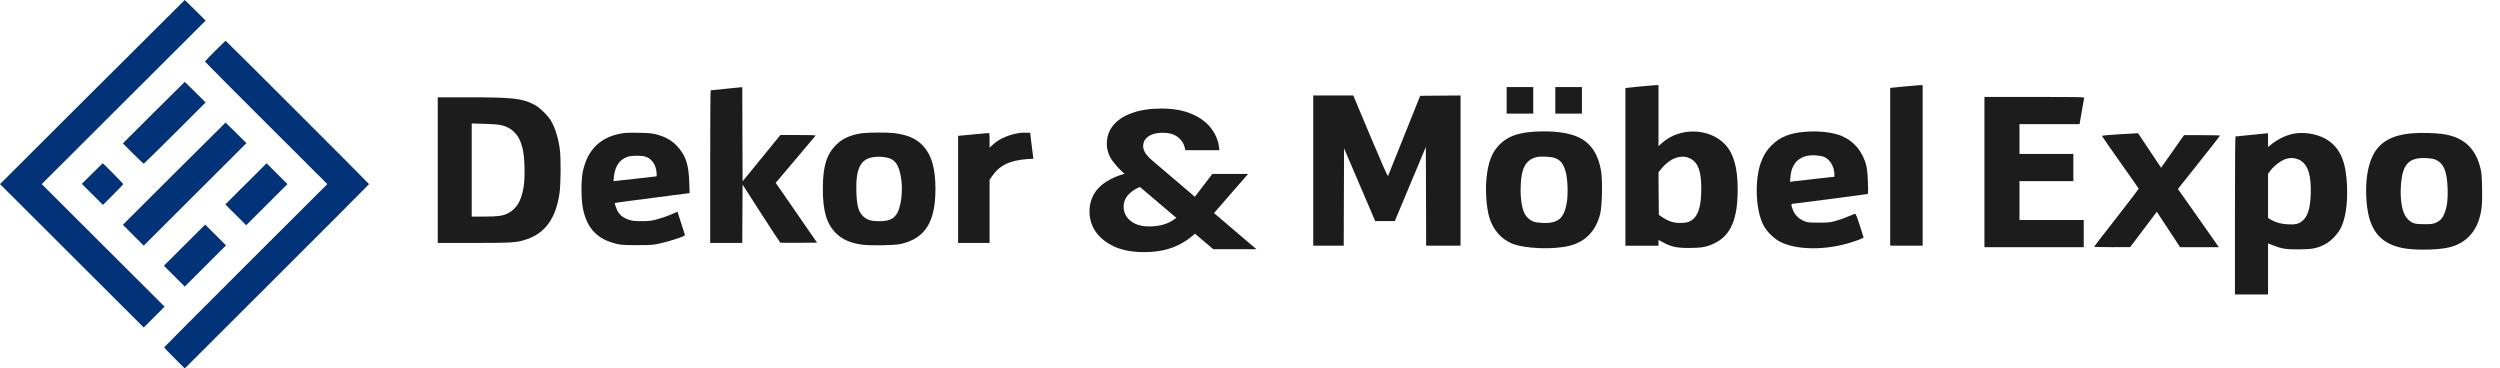 <svg width="1900" height="280" viewBox="0 0 1900 280" fill="none" xmlns="http://www.w3.org/2000/svg">
<path d="M70.101 69.973L0 139.911L109.233 248.889L125.092 233.067L31.718 139.911L156.276 15.644L148.435 7.822C144.123 3.52 140.524 0 140.417 0C140.31 0 108.698 31.467 70.101 69.973Z" fill="#023378"/>
<path d="M163.475 38.684C159.234 42.915 155.741 46.578 155.741 46.755C155.741 46.969 176.661 67.982 202.25 93.511L248.759 139.911L186.747 201.778C152.641 235.804 124.736 263.822 124.736 264C124.736 264.213 128.264 267.876 132.576 272.178L140.417 280L210.447 210.133C248.972 171.698 280.477 140.124 280.477 139.911C280.477 139.556 171.779 30.933 171.423 30.933C171.316 30.933 167.752 34.418 163.475 38.684Z" fill="#023378"/>
<path d="M116.788 85.618L93.374 108.978L101.143 116.729C105.384 120.96 109.055 124.445 109.233 124.445C109.447 124.445 120.103 113.956 132.933 101.156L156.276 77.867L148.435 70.044C144.123 65.742 140.524 62.222 140.417 62.222C140.31 62.222 129.689 72.747 116.788 85.618Z" fill="#023378"/>
<path d="M132.291 132.018L93.374 170.844L109.233 186.667L187.282 108.8L179.441 100.978C175.129 96.676 171.529 93.156 171.422 93.156C171.316 93.156 153.71 110.649 132.291 132.018Z" fill="#023378"/>
<path d="M70.03 131.911L62.19 139.733L78.227 155.733L85.961 148.018C90.237 143.751 93.73 140.124 93.73 139.911C93.73 139.555 78.405 124.089 78.049 124.089C77.942 124.089 74.343 127.609 70.03 131.911Z" fill="#023378"/>
<path d="M171.244 155.378L179.192 163.271L187.103 171.2L218.466 139.911L202.606 124.089L171.244 155.378Z" fill="#023378"/>
<path d="M124.558 201.956L132.505 209.849L140.417 217.778L171.779 186.489L155.92 170.667L124.558 201.956Z" fill="#023378"/>
<path d="M1508.17 187.85H1583.64V167.182H1534.81V137.656H1575.75V116.988H1534.81V94.352H1580.48L1582.11 84.855C1583 79.688 1583.84 75.013 1583.93 74.521C1584.18 73.733 1582.16 73.684 1546.2 73.684H1508.17V187.85Z" fill="#1C1C1C"/>
<path d="M1745.13 101.291C1738.71 102.029 1731.41 105.375 1725.35 110.395L1723.72 111.723V106.458C1723.72 103.604 1723.67 101.242 1723.62 101.242C1723.52 101.242 1718.05 101.783 1711.39 102.472C1704.73 103.161 1699.16 103.702 1698.96 103.702C1698.71 103.702 1698.56 130.718 1698.56 163.738V223.773H1723.72V184.996L1727.42 186.423C1734.37 189.13 1736.99 189.523 1746.9 189.523C1757.11 189.474 1760.81 188.785 1766.68 185.833C1771.27 183.569 1776.84 177.811 1779.11 173.087C1782.66 165.755 1784.24 154.88 1783.75 141.593C1783.06 123.386 1778.86 113.199 1769.39 106.704C1763.23 102.472 1753.51 100.307 1745.13 101.291ZM1747.94 121.713C1754.2 125.157 1756.77 133.523 1756.13 148.483C1755.63 158.866 1753.86 164.377 1749.86 167.822C1747.1 170.184 1744.44 170.824 1738.62 170.479C1733.54 170.233 1729.64 169.101 1725.84 166.936L1723.72 165.657V132.145L1725.45 129.734C1727.17 127.421 1730.43 124.468 1733.29 122.697C1738.17 119.597 1743.4 119.301 1747.94 121.713Z" fill="#1C1C1C"/>
<path d="M1834.16 101.242C1818.13 102.374 1808.36 107.836 1803.23 118.465C1799.53 126.142 1797.8 136.82 1798.35 149.221C1799.38 173.186 1807.28 184.504 1825.57 188.441C1834.5 190.311 1852.51 190.114 1861.19 188.047C1872.73 185.291 1880.62 177.861 1884.17 166.444C1886.15 160.096 1886.64 154.782 1886.39 142.528C1886.15 132.736 1886 130.964 1884.86 126.732C1880.92 111.871 1871.59 103.85 1855.91 101.783C1850.29 101.045 1840.52 100.799 1834.16 101.242ZM1849.99 120.975C1856.99 123.484 1859.71 129.39 1860.2 143.316C1860.5 151.435 1859.81 156.848 1857.88 161.917C1856.5 165.657 1854.58 167.773 1851.37 169.2C1849.05 170.233 1848.02 170.381 1842.59 170.381C1835.49 170.381 1833.52 169.84 1830.66 167.281C1827.01 163.984 1825.23 158.866 1824.59 149.467C1824.19 143.808 1824.98 134.901 1826.31 130.62C1828.73 122.795 1833.86 119.695 1843.58 120.138C1846.14 120.286 1849.05 120.63 1849.99 120.975Z" fill="#1C1C1C"/>
<path d="M1609.43 102.127C1602.83 102.521 1597.45 103.062 1597.45 103.259C1597.45 103.505 1603.71 112.461 1611.31 123.238C1618.95 134.015 1625.27 143.02 1625.37 143.316C1625.47 143.562 1617.92 153.551 1608.55 165.46C1599.22 177.368 1591.58 187.259 1591.53 187.456C1591.53 187.702 1597.7 187.85 1605.24 187.85L1618.9 187.801L1629.07 174.367L1639.18 160.932L1648.01 174.367L1656.84 187.85H1686.28L1684.65 185.488C1683.77 184.208 1676.81 174.268 1669.17 163.393L1655.21 143.611L1671.19 123.533C1679.97 112.51 1687.17 103.308 1687.22 103.062C1687.22 102.865 1681.05 102.718 1673.56 102.718H1659.84L1652.69 112.904C1648.75 118.465 1644.85 124.025 1643.96 125.256L1642.43 127.47L1624.92 101.241L1623.15 101.34C1622.16 101.34 1615.99 101.734 1609.43 102.127Z" fill="#1C1C1C"/>
<path d="M926.705 114.171H900.771C900.304 110.264 898.622 107.101 895.724 104.682C892.921 102.17 888.902 100.914 883.669 100.914C880.585 100.914 877.921 101.333 875.678 102.17C873.529 103.007 871.847 104.17 870.632 105.659C869.417 107.147 868.809 108.961 868.809 111.101C868.809 112.683 869.323 114.357 870.351 116.125C871.379 117.8 873.061 119.66 875.398 121.707L954.882 189.388H922.079L855.492 132.871C851.286 129.243 847.828 125.521 845.118 121.707C842.501 117.8 841.193 113.66 841.193 109.287C841.193 103.984 842.782 99.333 845.959 95.332C849.23 91.332 853.95 88.215 860.118 85.982C866.379 83.657 873.902 82.494 882.687 82.494C891.753 82.494 899.509 83.889 905.958 86.68C912.406 89.471 917.359 93.239 920.817 97.984C924.369 102.728 926.331 108.124 926.705 114.171ZM921.378 132.173H948.574L916.472 169.014C911.986 174.317 907.407 178.643 902.734 181.992C898.154 185.248 893.154 187.667 887.734 189.249C882.407 190.83 876.286 191.621 869.37 191.621C860.772 191.621 853.389 190.272 847.221 187.574C841.053 184.783 836.286 181.062 832.922 176.41C829.651 171.759 828.016 166.502 828.016 160.641C828.016 155.431 829.371 150.687 832.081 146.407C834.885 142.128 839.23 138.546 845.118 135.662C851.006 132.685 858.622 130.731 867.968 129.801L873.435 139.988C867.267 141.29 862.454 143.477 858.996 146.547C855.632 149.524 853.95 153.106 853.95 157.292C853.95 159.99 854.744 162.502 856.333 164.828C857.922 167.061 860.118 168.828 862.921 170.131C865.819 171.433 869.23 172.084 873.155 172.084C879.977 172.084 885.631 170.782 890.117 168.177C894.603 165.572 898.481 162.13 901.752 157.85L921.378 132.173Z" fill="#1C1C1C"/>
<path d="M1245.32 65.825L1235.31 66.859V186.733H1260.46V182.353L1264.06 184.272C1270.23 187.569 1274.22 188.455 1283.64 188.455C1293.31 188.455 1297.45 187.668 1303.37 184.715C1315.46 178.662 1320.64 166.458 1320.64 144.117C1320.64 127.091 1317.53 116.363 1310.62 109.326C1298.59 97.122 1276.49 96.778 1263.27 108.539L1260.46 111.049V64.693L1257.9 64.743C1256.47 64.792 1250.79 65.284 1245.32 65.825ZM1284.43 120.398C1290.5 123.4 1292.97 130.043 1292.97 143.182C1293.02 157.502 1290.4 165.081 1284.43 168.132C1282.95 168.919 1281.23 169.263 1278.07 169.411C1272.74 169.657 1268.4 168.427 1263.82 165.376L1260.71 163.309L1260.56 147.07L1260.46 130.88L1262.78 128.026C1269.44 120.054 1277.82 117.101 1284.43 120.398Z" fill="#1C1C1C"/>
<path d="M1446.32 65.825L1436.55 66.809V186.732H1461.21V64.693L1458.65 64.743C1457.22 64.792 1451.64 65.284 1446.32 65.825Z" fill="#1C1C1C"/>
<path d="M1145.04 86.345H1165.27V66.169H1145.04V86.345Z" fill="#1C1C1C"/>
<path d="M1182.03 86.345H1202.26V66.169H1182.03V86.345Z" fill="#1C1C1C"/>
<path d="M998.055 186.732H1021.24L1021.34 149.727L1021.48 112.722L1045.16 168.033H1060.06L1083.63 111.688L1083.78 149.235L1083.88 186.732H1110.02V72.567L1094.68 72.665L1079.34 72.813L1067.31 102.83C1060.7 119.316 1055.12 133.242 1054.93 133.685C1054.63 134.324 1050.73 125.467 1041.51 103.569L1028.49 72.567H998.055V186.732Z" fill="#1C1C1C"/>
<path d="M1165.22 100.124C1153.23 101.01 1145.73 103.815 1139.81 109.72C1133.8 115.723 1130.94 123.203 1129.7 135.801C1128.76 145.692 1129.8 158.634 1132.07 165.819C1134.88 174.824 1141.15 181.861 1149.19 185.109C1158.95 189.095 1180.9 189.882 1193.08 186.733C1205.12 183.583 1212.81 175.513 1216.12 162.62C1217.6 156.813 1218.04 137.622 1216.86 130.24C1214.93 117.889 1209.56 109.425 1200.78 104.848C1192.99 100.764 1180.26 99.091 1165.22 100.124ZM1181.44 120.005C1186.03 121.678 1188.1 124.187 1189.93 130.634C1191.46 135.85 1191.85 147.759 1190.72 154.254C1188.6 166.212 1183.96 170.001 1172.07 169.411C1166.45 169.116 1164.33 168.427 1161.57 165.966C1158.21 163.063 1156.73 158.782 1155.89 149.973C1155.25 143.33 1155.89 134.275 1157.37 129.502C1159.15 123.794 1162.65 120.497 1168.22 119.316C1171.28 118.676 1178.88 119.07 1181.44 120.005Z" fill="#1C1C1C"/>
<path d="M1372.18 100.124C1360.44 101.01 1352.75 104.061 1346.34 110.508C1342.73 114.051 1340.27 118.037 1338.35 123.253C1333.36 136.933 1334.25 159.618 1340.17 171.084C1342.78 176.104 1348.26 181.467 1353.24 183.928C1365.92 190.178 1387.72 190.276 1406.86 184.223C1412.28 182.501 1416.33 180.877 1416.33 180.385C1416.33 180.237 1415 176.104 1413.42 171.232C1411.44 165.032 1410.36 162.423 1409.87 162.473C1409.47 162.522 1407.1 163.457 1404.59 164.539C1402.07 165.671 1397.83 167.148 1395.22 167.886C1390.92 169.067 1389.59 169.214 1382.29 169.214C1374.99 169.214 1373.86 169.116 1371.39 168.132C1367.55 166.606 1364.68 163.998 1363.01 160.455C1362.22 158.782 1361.58 156.912 1361.58 156.223V154.993L1389.84 151.4C1405.33 149.383 1418.45 147.661 1418.99 147.513C1419.88 147.267 1419.88 146.775 1419.63 138.557C1419.34 128.321 1418.35 123.646 1415.29 117.84C1411.69 110.901 1406.07 105.833 1398.87 103.028C1392.31 100.469 1382.1 99.386 1372.18 100.124ZM1385.84 119.07C1390.48 120.694 1394.13 126.55 1394.13 132.406V134.325L1379.48 135.949C1371.39 136.884 1363.8 137.72 1362.61 137.868L1360.44 138.163L1360.74 134.522C1361.58 123.4 1368.33 117.495 1379.58 118.037C1381.75 118.184 1384.56 118.627 1385.84 119.07Z" fill="#1C1C1C"/>
<path d="M550.745 67.556C545.102 68.129 540.32 68.654 540.129 68.654C539.89 68.701 539.746 94.798 539.746 126.667V184.633H564.135L564.23 162.449L564.374 140.312L578.481 162.258C586.228 174.376 592.827 184.347 593.066 184.442C593.353 184.538 599.713 184.586 607.269 184.538L620.945 184.395L608.751 166.742C602.056 157.01 594.979 146.8 593.066 144.033L589.527 138.976L604.591 121.181C612.864 111.4 619.75 103.195 619.893 103.004C620.037 102.765 614.059 102.574 606.599 102.622H593.066L564.374 137.831L564.23 102.097L564.135 66.316L562.557 66.364C561.744 66.411 556.388 66.936 550.745 67.556Z" fill="#1C1C1C"/>
<path d="M332.685 184.633H359.847C389.639 184.633 392.938 184.395 400.398 181.818C414.601 176.952 422.539 165.693 425.265 146.609C426.221 139.692 426.365 120.847 425.504 113.786C424.404 105.103 422.013 97.374 418.713 91.697C416.466 87.88 410.106 81.678 406.472 79.77C396.907 74.713 390.165 73.949 355.543 73.949H332.685V184.633ZM381.222 95.18C385.574 96.325 388.156 97.756 390.834 100.427C393.895 103.481 395.569 106.677 397.099 112.545C398.725 118.748 399.203 134.062 398.007 141.695C396.238 152.716 392.699 158.727 385.909 162.162C382.035 164.071 378.497 164.596 368.215 164.596H358.508V93.844L368.454 94.13C375.245 94.321 379.262 94.655 381.222 95.18Z" fill="#1C1C1C"/>
<path d="M473.994 101.143C456.683 103.576 446.306 113.5 442.815 131.057C441.524 137.497 441.668 152.192 443.102 158.871C446.306 174.042 454.34 182.153 469.356 185.492C472.273 186.16 475.381 186.303 484.515 186.303C495.226 186.256 496.374 186.16 501.826 184.967C507.516 183.679 517.319 180.626 519.567 179.433C520.189 179.099 520.619 178.574 520.475 178.288C520.38 177.954 519.041 173.947 517.558 169.271L514.88 160.875L510.003 163.021C507.277 164.214 502.591 165.836 499.578 166.6C494.796 167.888 493.218 168.079 487.623 168.079C482.363 168.079 480.593 167.888 478.154 167.077C472.607 165.264 469.882 162.64 468.017 157.249C467.491 155.674 467.156 154.338 467.251 154.243C467.299 154.148 480.163 152.43 495.752 150.426L524.11 146.753L523.823 138.356C523.393 125.809 521.528 119.511 516.172 112.832C511.772 107.345 506.273 104.006 498.478 102.05C495.418 101.286 492.644 101.048 485.71 100.905C480.832 100.809 475.572 100.905 473.994 101.143ZM490.54 119.034C495.322 120.656 498.382 124.998 498.956 130.866C499.195 133.442 499.1 134.062 498.574 134.062C498.191 134.11 490.827 134.921 482.124 135.923C473.468 136.925 466.295 137.688 466.247 137.688C466.199 137.64 466.343 136.018 466.582 134.062C467.586 125.952 470.886 121.276 477.102 119.129C479.972 118.128 487.671 118.08 490.54 119.034Z" fill="#1C1C1C"/>
<path d="M655.711 101.191C646.817 102.336 640.504 105.103 635.579 109.969C628.119 117.364 625.345 126.477 625.345 143.604C625.345 160.35 628.215 170.035 635.244 177.143C639.978 181.866 645.86 184.538 654.611 185.874C660.924 186.828 679.813 186.542 684.69 185.397C703.197 181.103 710.944 168.746 710.944 143.556C710.944 127.574 707.835 117.221 700.854 110.16C695.88 105.103 689.329 102.384 679.382 101.143C674.6 100.571 660.493 100.618 655.711 101.191ZM674.218 119.845C677.995 120.656 680.53 122.564 682.204 126.047C686.029 133.919 686.555 148.804 683.304 158.632C680.96 165.645 677.039 168.126 668.145 168.126C662.406 168.126 659.059 167.172 656.333 164.691C652.507 161.208 651.216 156.867 650.834 145.989C650.26 127.86 654.037 120.465 664.558 119.32C667.953 118.939 670.727 119.082 674.218 119.845Z" fill="#1C1C1C"/>
<path d="M775.262 101C767.228 102.145 759.672 105.294 755.082 109.492L752.069 112.212V106.677C752.069 101.716 751.973 101.143 751.256 101.143C750.778 101.143 745.374 101.572 739.301 102.193L728.159 103.242V184.633H752.069V136.686L753.79 134.158C759.481 125.713 767.324 121.896 780.761 120.894L785.352 120.608L784.109 110.733L782.913 100.905L779.805 100.857C778.083 100.809 776.075 100.905 775.262 101Z" fill="#1C1C1C"/>
</svg>
